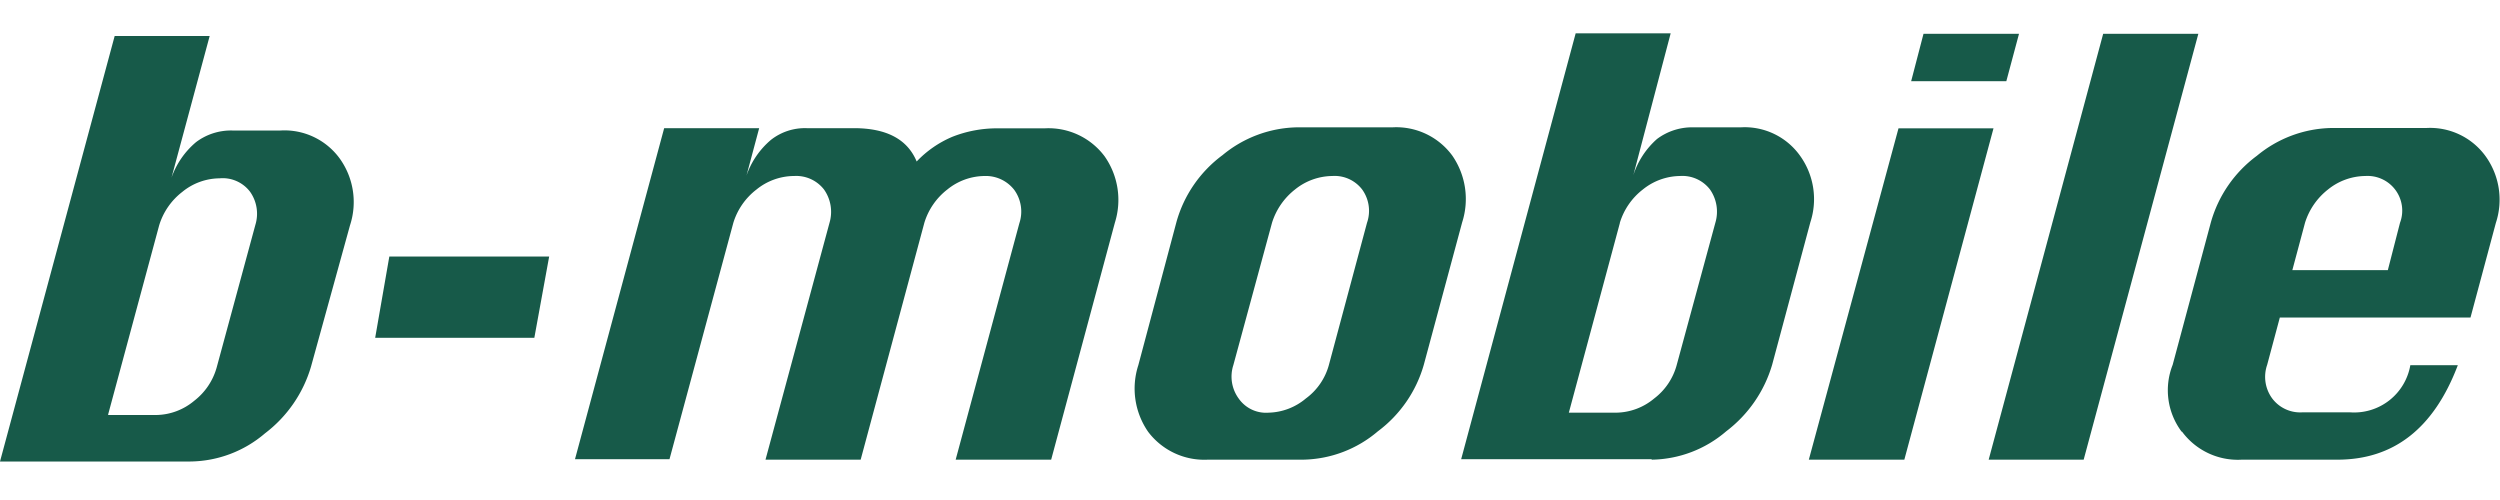 <svg xmlns="http://www.w3.org/2000/svg" viewBox="0 0 150 30"><defs><style>.a{fill:#175a49;}*{font-family:-apple-system,BlinkMacSystemFont, mplus-1c, "M + 1c", "Hiragino Kaku Gothic ProN", "Hiragino Sans", sans-serif;}</style></defs><title> 1</title><path class="a" d="M99.1,27.58a7,7,0,0,0,4.47-1.7,7.75,7.75,0,0,0,2.76-4l2.29-8.54a4.46,4.46,0,0,0-.62-4,4.08,4.08,0,0,0-3.55-1.7H101.6a3.51,3.51,0,0,0-2.18.7A4.91,4.91,0,0,0,98,10.51L100.24,2h-5.7L87.67,27.55H99.1ZM97.19,13.37a4,4,0,0,1,1.38-2,3.61,3.61,0,0,1,2.23-.81,2.09,2.09,0,0,1,1.8.81,2.32,2.32,0,0,1,.32,2l-2.32,8.54a3.75,3.75,0,0,1-1.35,2,3.62,3.62,0,0,1-2.27.85H94.13l3.06-11.37Z"/><polygon class="a" points="121.14 2.03 115.41 2.03 114.67 4.87 120.38 4.87 121.14 2.03"/><path class="a" d="M130.93,25.91a4.16,4.16,0,0,0,3.58,1.67h5.73c3.38,0,5.79-1.87,7.23-5.67h-2.85A3.42,3.42,0,0,1,141,24.74h-2.85a2.1,2.1,0,0,1-1.83-.85,2.19,2.19,0,0,1-.29-2l.76-2.84h11.44l1.52-5.67a4.46,4.46,0,0,0-.61-4,4.11,4.11,0,0,0-3.56-1.7h-5.7a7.21,7.21,0,0,0-4.47,1.67,7.49,7.49,0,0,0-2.76,4l-2.29,8.54a4.15,4.15,0,0,0,.53,4Zm7.37-12.54a4.07,4.07,0,0,1,1.38-2,3.61,3.61,0,0,1,2.24-.81A2.08,2.08,0,0,1,144,13.37l-.73,2.84h-5.73l.76-2.84Z"/><path class="a" d="M72.47,27.58h5.7a7.09,7.09,0,0,0,4.5-1.7,7.57,7.57,0,0,0,2.76-4l2.3-8.54a4.58,4.58,0,0,0-.59-4,4.17,4.17,0,0,0-3.59-1.7H77.82a7.21,7.21,0,0,0-4.47,1.67,7.49,7.49,0,0,0-2.76,4L68.3,21.91a4.55,4.55,0,0,0,.59,4,4.22,4.22,0,0,0,3.58,1.67ZM74,21.91l2.32-8.54a4.07,4.07,0,0,1,1.38-2,3.61,3.61,0,0,1,2.24-.81,2.08,2.08,0,0,1,1.79.81,2.19,2.19,0,0,1,.29,2l-2.29,8.54a3.7,3.7,0,0,1-1.38,2,3.6,3.6,0,0,1-2.23.85,2,2,0,0,1-1.8-.85,2.23,2.23,0,0,1-.32-2Z"/><polygon class="a" points="125.02 27.58 131.9 2.03 126.19 2.03 119.32 27.58 125.02 27.58"/><polygon class="a" points="114.26 27.58 119.61 7.7 113.91 7.7 108.53 27.58 114.26 27.58"/><path class="a" d="M15.9,26a7.77,7.77,0,0,0,2.76-4L21,13.52a4.48,4.48,0,0,0-.61-4,4.1,4.1,0,0,0-3.56-1.69H13.93a3.48,3.48,0,0,0-2.17.7,4.93,4.93,0,0,0-1.47,2.13l2.29-8.5H6.88L0,27.69H11.43A7,7,0,0,0,15.9,26ZM6.49,24.86,9.55,13.52a4,4,0,0,1,1.38-2,3.57,3.57,0,0,1,2.24-.82A2.06,2.06,0,0,1,15,11.5a2.28,2.28,0,0,1,.32,2L13,22.05a3.82,3.82,0,0,1-1.35,2,3.62,3.62,0,0,1-2.26.85H6.49Z"/><path class="a" d="M44,13.37a4,4,0,0,1,1.39-2,3.6,3.6,0,0,1,2.26-.81,2.11,2.11,0,0,1,1.79.81,2.32,2.32,0,0,1,.33,2L45.93,27.58h5.71l3.82-14.21a4,4,0,0,1,1.38-2,3.59,3.59,0,0,1,2.23-.81,2.16,2.16,0,0,1,1.79.84,2.22,2.22,0,0,1,.3,2L57.34,27.58h5.73l3.82-14.21a4.55,4.55,0,0,0-.62-4,4.2,4.2,0,0,0-3.58-1.67H59.84a7.3,7.3,0,0,0-2.68.5A6.36,6.36,0,0,0,55,9.69c-.56-1.35-1.83-2-3.77-2H48.4a3.3,3.3,0,0,0-2.14.7,4.91,4.91,0,0,0-1.47,2.14l.76-2.84h-5.7L34.5,27.55h5.67L44,13.37Z"/><polygon class="a" points="32.95 15.39 23.36 15.39 22.51 20.27 32.06 20.27 32.95 15.39"/></svg>
